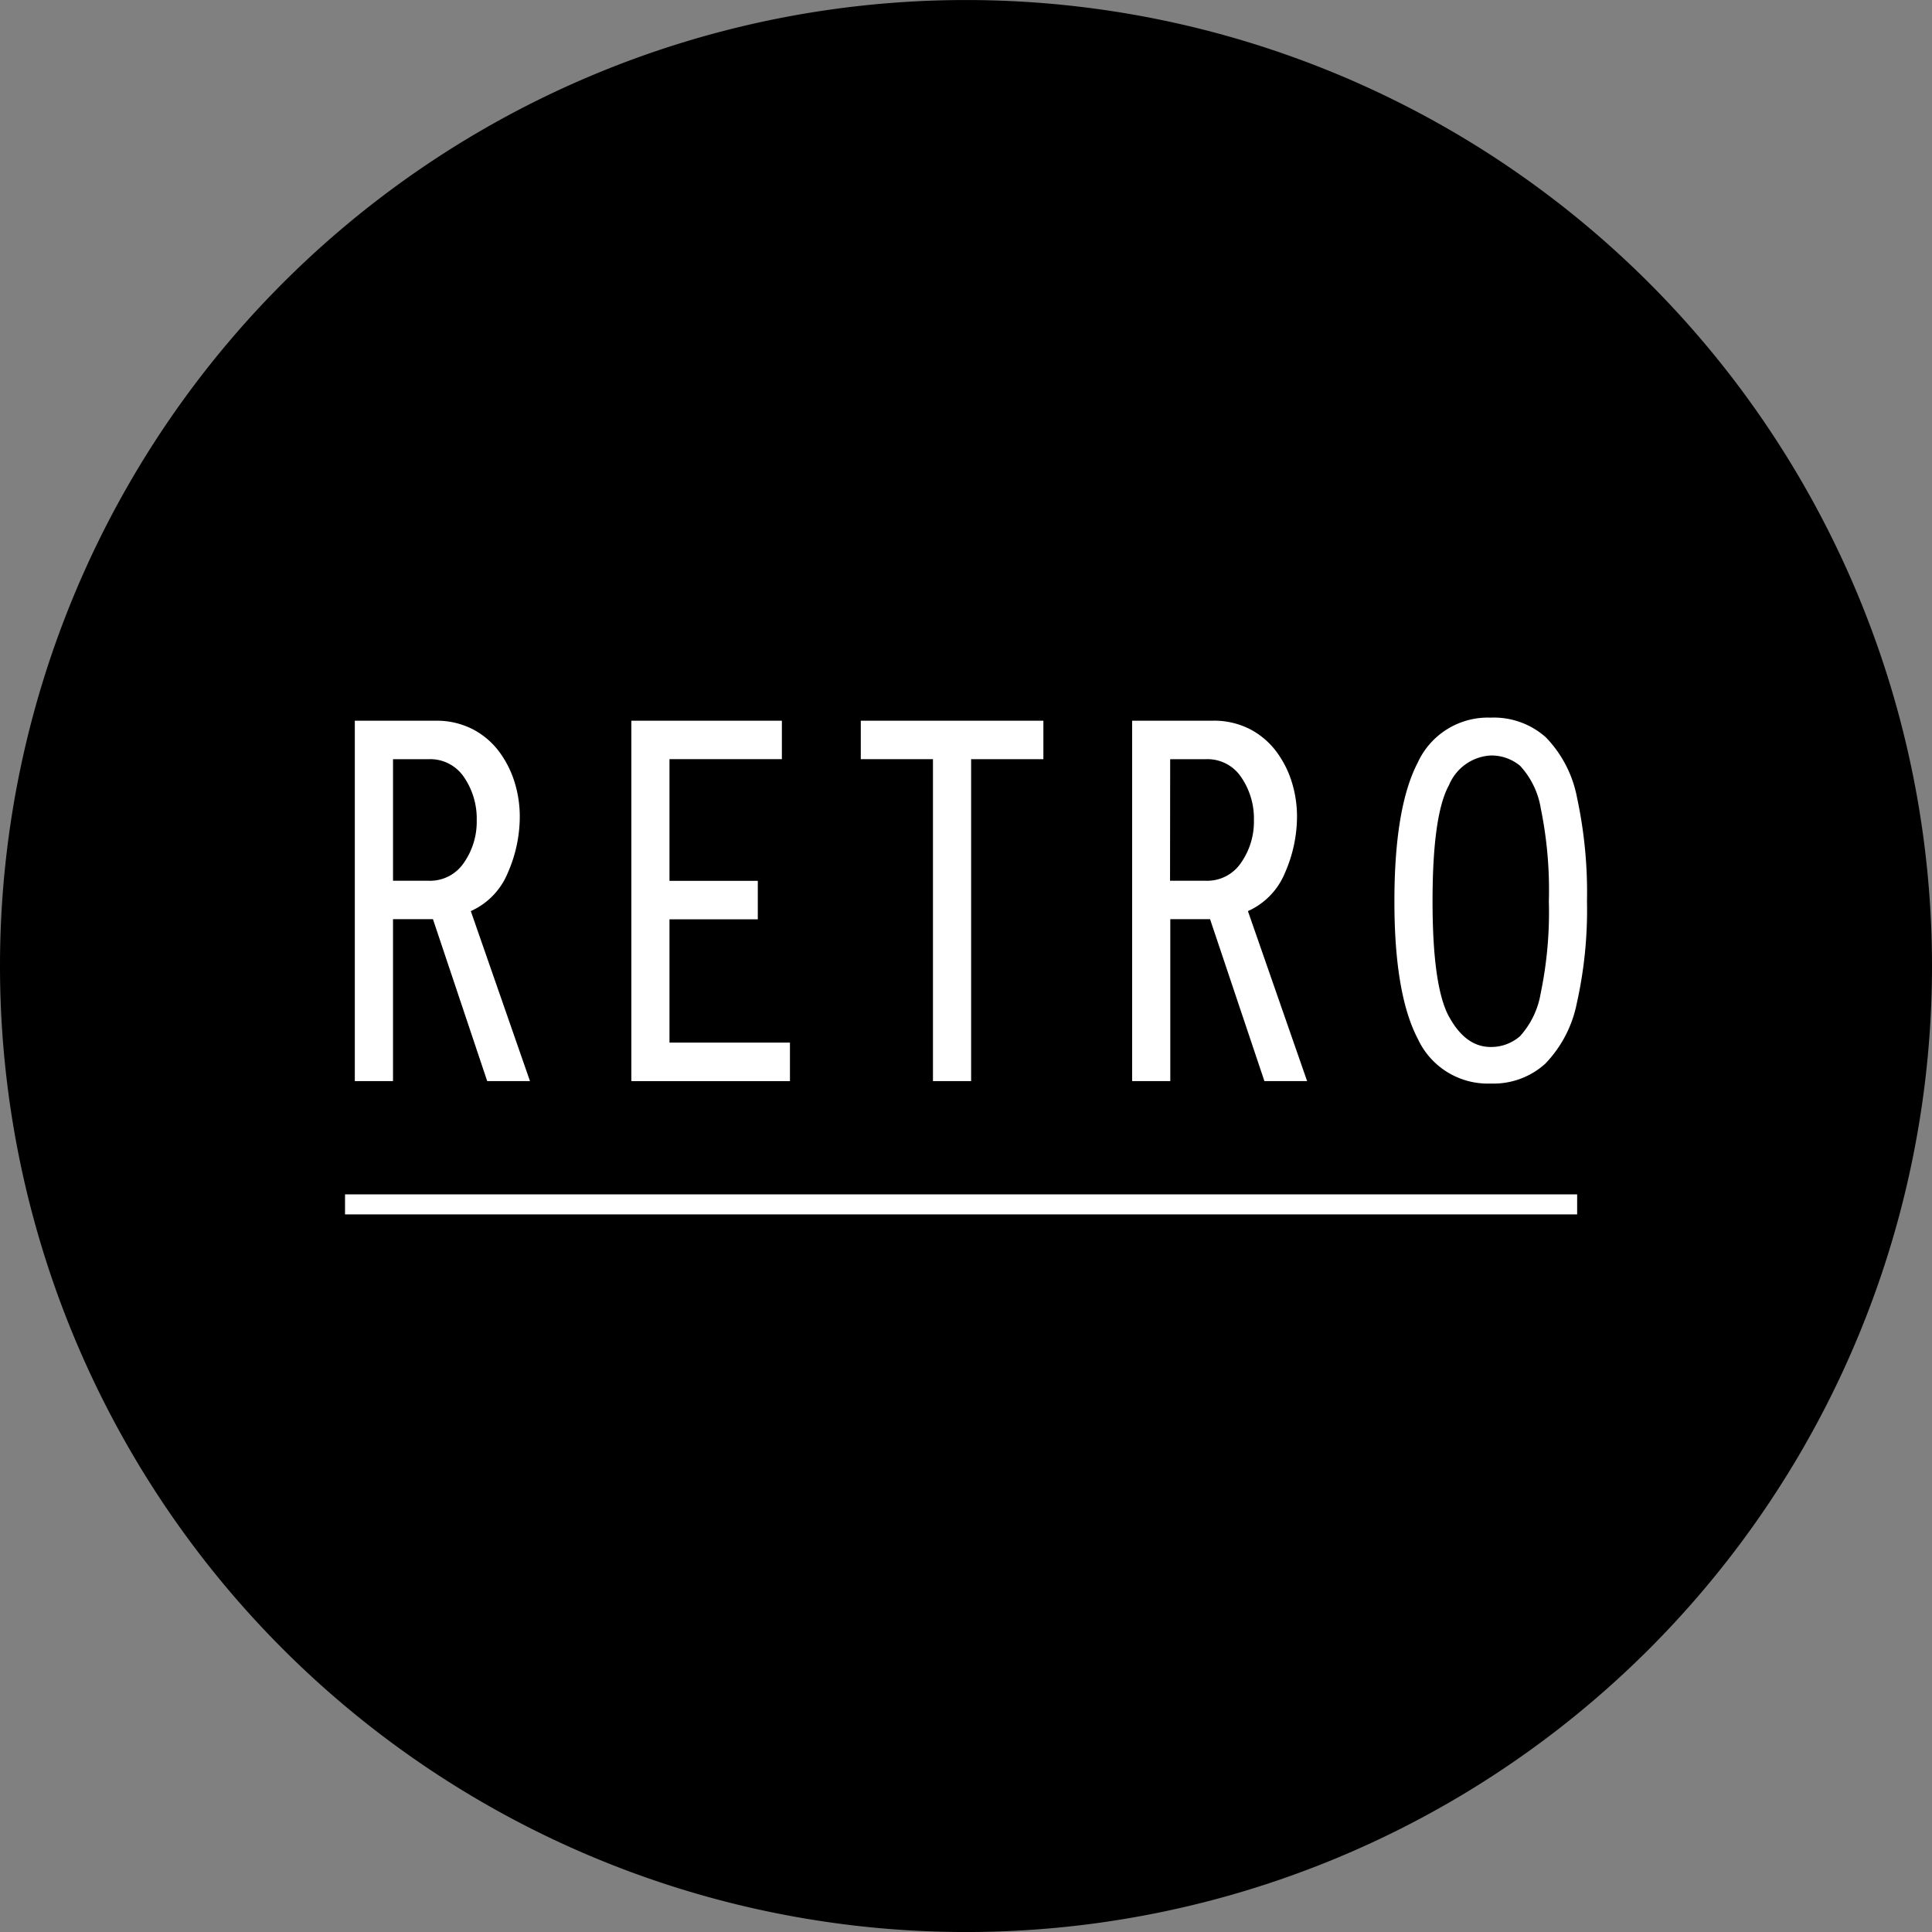 <svg xmlns="http://www.w3.org/2000/svg" xmlns:xlink="http://www.w3.org/1999/xlink" width="140" height="139.999" viewBox="0 0 140 139.999">
  <rect x="0" y="0" width="140" height="139.999" fill="#808080" stroke="none"/>
  <defs>
    <clipPath id="clip-path">
      <path id="Path_2" data-name="Path 2" d="M0-50.948H140v-140H0Z" transform="translate(0 190.947)" fill="none"/>
    </clipPath>
    <clipPath id="clip-path-2">
      <path id="Path_9" data-name="Path 9" d="M0-50.949H140v-140H0Z" transform="translate(0 190.948)" fill="none"/>
    </clipPath>
  </defs>
  <g id="Group_656" data-name="Group 656" transform="translate(0 190.948)">
    <g id="Group_2" data-name="Group 2" transform="translate(0 -190.947)" clip-path="url(#clip-path)">
      <g id="Group_1" data-name="Group 1" transform="translate(0 0)">
        <path id="Path_1" data-name="Path 1" d="M0-25.475a70,70,0,0,1,70-70,70,70,0,0,1,70,70,70,70,0,0,1-70,70,70,70,0,0,1-70-70" transform="translate(0 95.476)"/>
      </g>
    </g>
    <g id="Group_8" data-name="Group 8" transform="translate(0 -190.948)" clip-path="url(#clip-path-2)">
      <g id="Group_3" data-name="Group 3" transform="translate(25.712 52.226)">
        <path id="Path_3" data-name="Path 3" d="M-3.058-5.02A5.183,5.183,0,0,0-.375-7.8a10.107,10.107,0,0,0,.866-4.112,8.417,8.417,0,0,0-.35-2.365,7.35,7.35,0,0,0-1.1-2.235A5.637,5.637,0,0,0-2.89-18.185a5.722,5.722,0,0,0-2.746-.631h-5.827V7.3h2.768V-4.434H-5.8L-1.869,7.3h3.1ZM-8.694-16.029H-6.1a2.941,2.941,0,0,1,2.557,1.315,5.319,5.319,0,0,1,.914,3.11A5.2,5.2,0,0,1-3.554-8.53,2.95,2.95,0,0,1-6.1-7.219H-8.694Z" transform="translate(11.462 18.816)" fill="#fff"/>
      </g>
      <g id="Group_4" data-name="Group 4" transform="translate(45.75 52.226)">
        <path id="Path_4" data-name="Path 4" d="M0-9.5V-35.619H10.908v2.786H2.763v8.816h6.4v2.788h-6.4v8.937h8.73V-9.5Z" transform="translate(0 35.619)" fill="#fff"/>
      </g>
      <g id="Group_5" data-name="Group 5" transform="translate(62.376 52.225)">
        <path id="Path_5" data-name="Path 5" d="M0-1.014V-3.8H13.231v2.787H7.995V22.315H5.23V-1.014Z" transform="translate(0 3.801)" fill="#fff"/>
      </g>
      <g id="Group_6" data-name="Group 6" transform="translate(82.029 52.226)">
        <path id="Path_6" data-name="Path 6" d="M-3.057-5.02A5.181,5.181,0,0,0-.37-7.8,10.155,10.155,0,0,0,.5-11.915a8.392,8.392,0,0,0-.35-2.365,7.3,7.3,0,0,0-1.1-2.235,5.639,5.639,0,0,0-1.926-1.672,5.719,5.719,0,0,0-2.745-.631h-5.827V7.3h2.766V-4.434H-5.8L-1.862,7.3H1.233ZM-8.691-16.029h2.6a2.935,2.935,0,0,1,2.554,1.315,5.3,5.3,0,0,1,.915,3.11A5.2,5.2,0,0,1-3.55-8.53,2.953,2.953,0,0,1-6.1-7.219h-2.6Z" transform="translate(11.457 18.816)" fill="#fff"/>
      </g>
      <g id="Group_7" data-name="Group 7" transform="translate(101.04 52)">
        <path id="Path_7" data-name="Path 7" d="M-3.977-9.13A8.746,8.746,0,0,0-1.687-13.5,30.907,30.907,0,0,0-.945-20.9a32.636,32.636,0,0,0-.719-7.508,8.57,8.57,0,0,0-2.26-4.379,5.655,5.655,0,0,0-4-1.428,5.586,5.586,0,0,0-5.281,3.25Q-14.9-27.716-14.9-20.9q0,6.729,1.7,9.968A5.586,5.586,0,0,0-7.927-7.7,5.592,5.592,0,0,0-3.977-9.13m-6.959-3.4q-1.2-2.185-1.2-8.38,0-6.271,1.193-8.416a3.478,3.478,0,0,1,3.019-2.146,3.247,3.247,0,0,1,2.139.754,5.964,5.964,0,0,1,1.493,3.085,29.428,29.428,0,0,1,.584,6.723A28.894,28.894,0,0,1-4.3-14.24a6.122,6.122,0,0,1-1.5,3.11,3.174,3.174,0,0,1-2.125.78q-1.811,0-3.009-2.183" transform="translate(14.904 34.218)" fill="#fff"/>
      </g>
      <path id="Path_8" data-name="Path 8" d="M34.1-71.449h89.284V-72.9H34.1Z" transform="translate(-9.098 159.449)" fill="#fff"/>
    </g>
  </g>
</svg>
